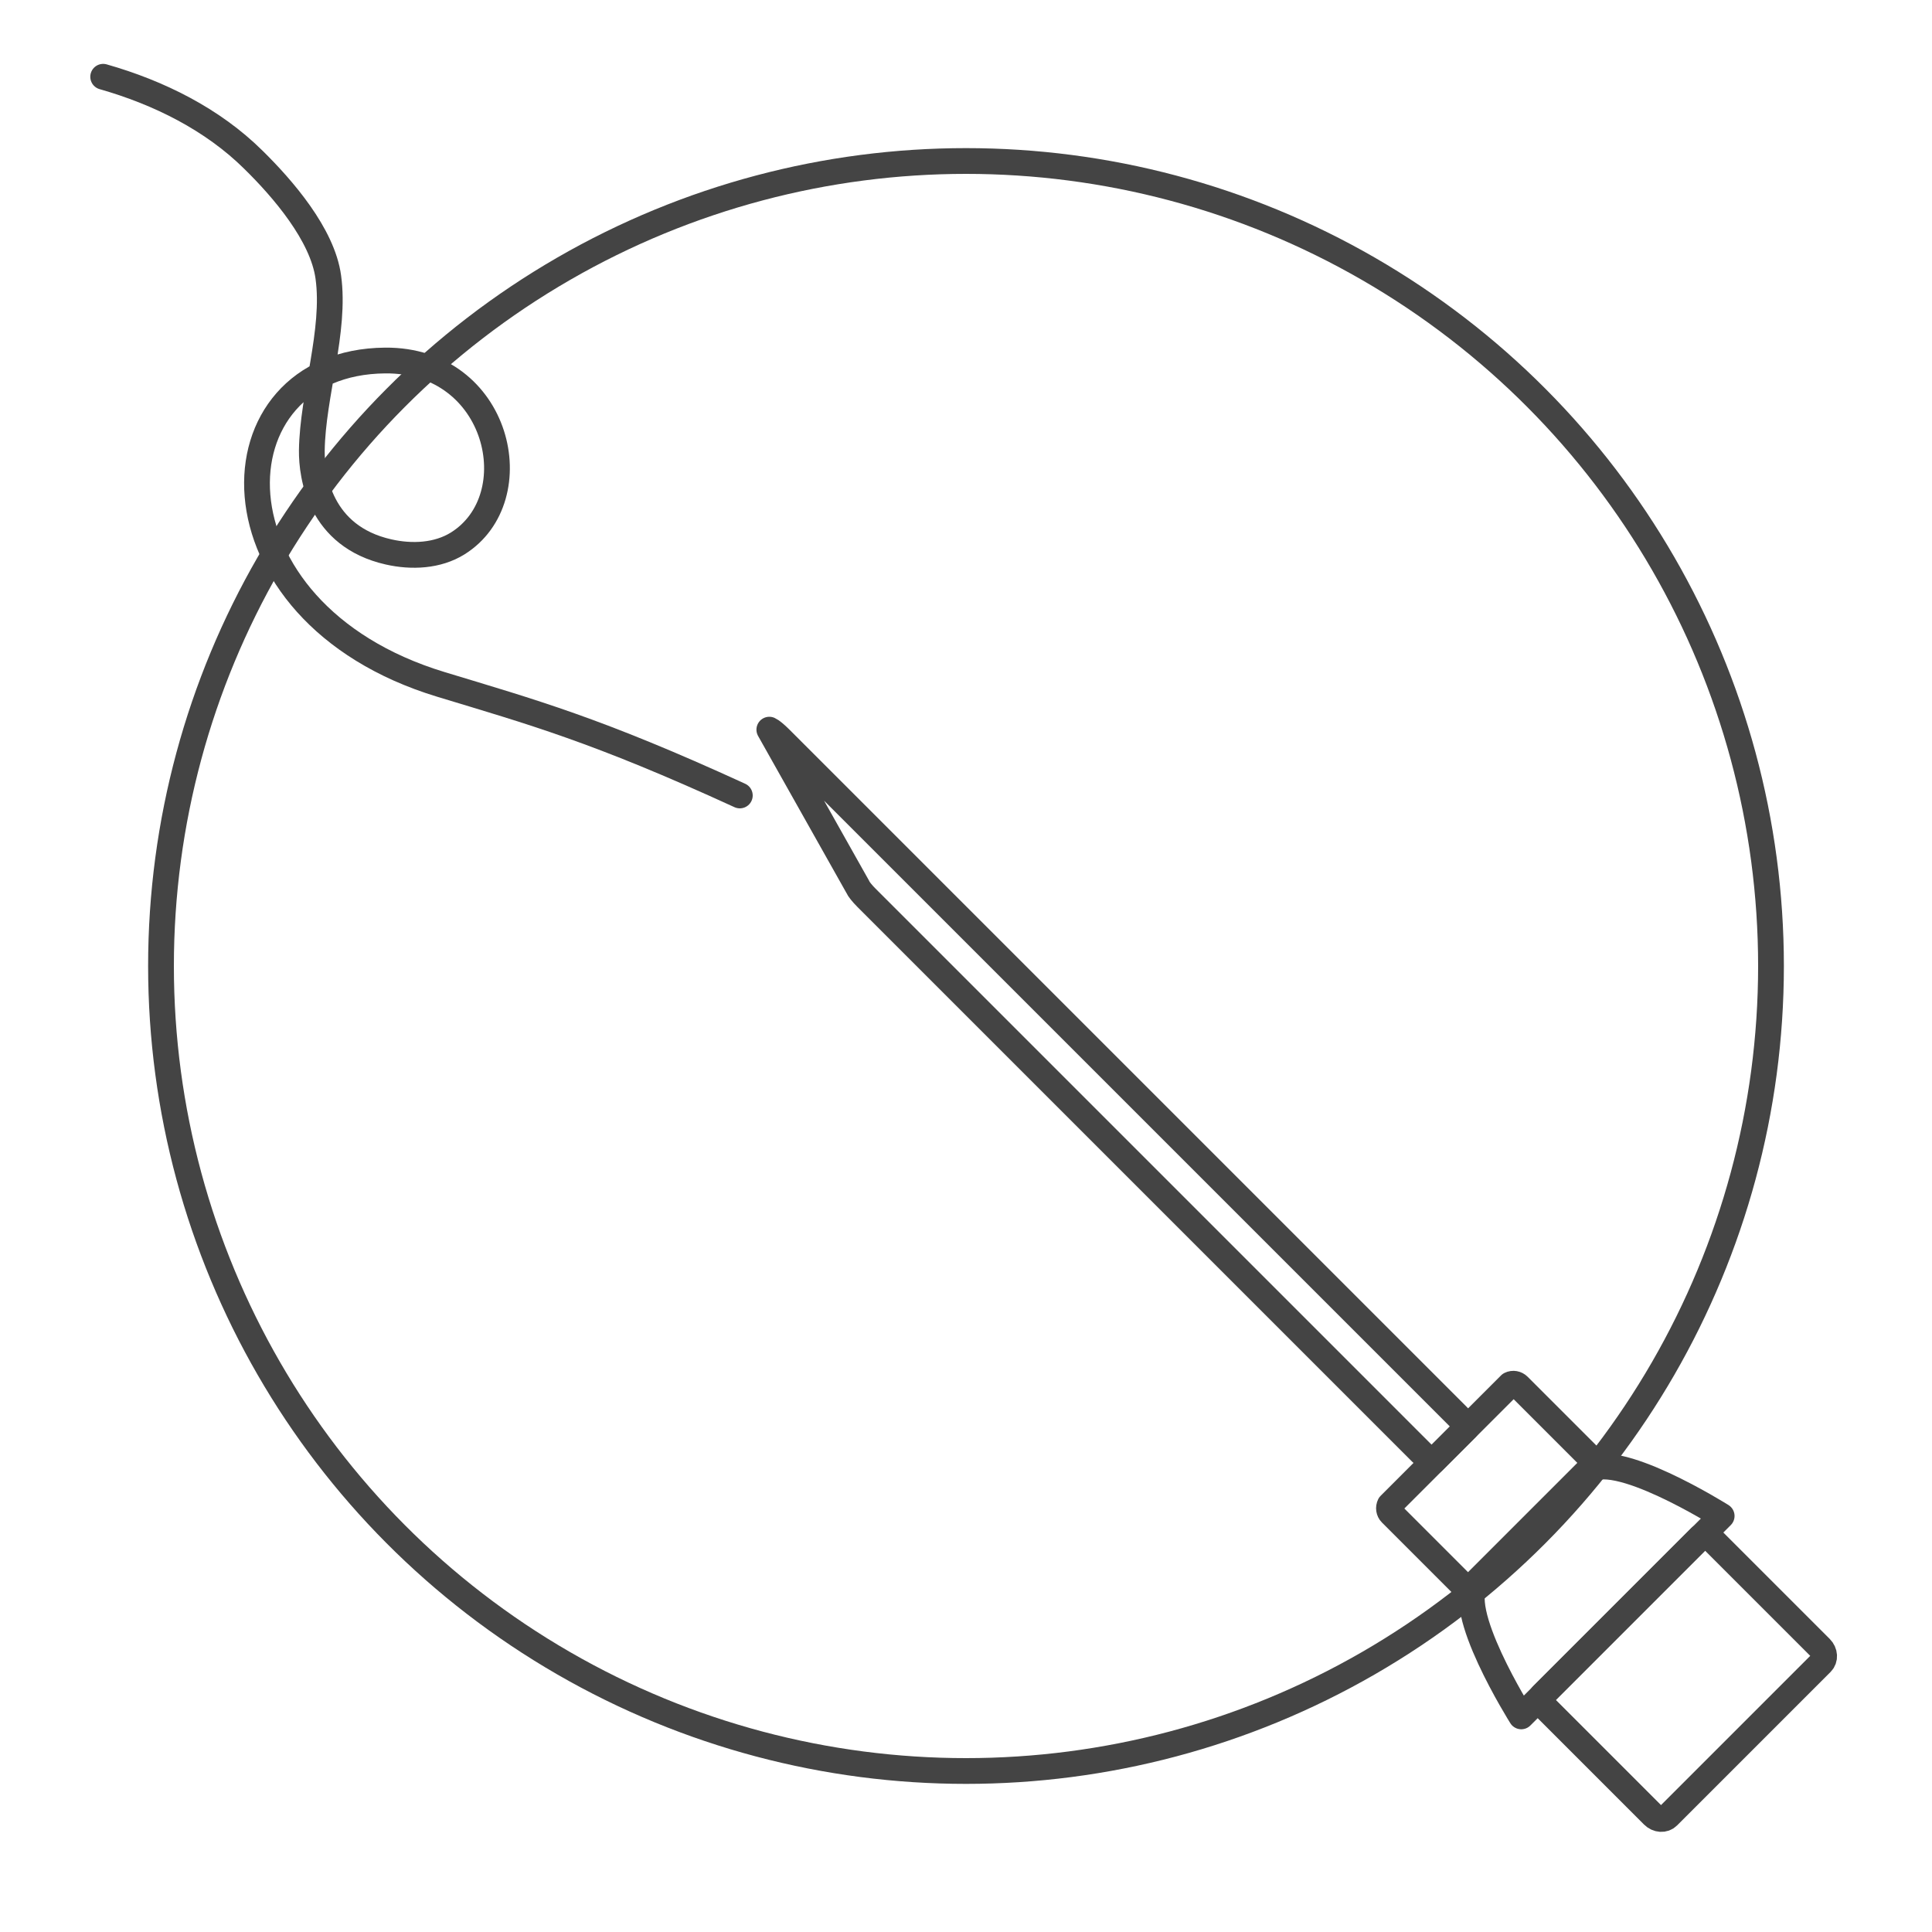 <?xml version="1.0" encoding="utf-8"?>
<!-- Generator: Adobe Illustrator 25.0.1, SVG Export Plug-In . SVG Version: 6.00 Build 0)  -->
<svg version="1.0" id="Ebene_1" xmlns="http://www.w3.org/2000/svg" xmlns:xlink="http://www.w3.org/1999/xlink" x="0px" y="0px"
	 viewBox="0 0 150 150" style="enable-background:new 0 0 150 150;" xml:space="preserve">
<style type="text/css">
	.st0{fill:none;stroke:#444444;stroke-width:2;stroke-linecap:round;stroke-linejoin:round;stroke-miterlimit:10;}
	.st1{fill:#85754E;}
	.st2{fill:none;stroke:#2F1C48;stroke-miterlimit:10;}
	.st3{fill:none;}
	.st4{fill:#444444;}
	.st5{fill:none;stroke:#2F1C48;stroke-width:0.8;stroke-miterlimit:10;}
	.st6{fill:none;stroke:#2F1C48;stroke-width:0.8;stroke-linecap:round;stroke-miterlimit:10;}
	.st7{fill:none;stroke:#444444;stroke-width:2;stroke-linecap:round;stroke-miterlimit:10;}
</style>
<circle class="st0" cx="75" cy="75" r="62.5"/>
<g>
	<g>
		<path class="st0" d="M66.6,68.86l-6.87-12.21c0.16,0.07,0.49,0.34,0.83,0.68l52.62,52.62c0.44,0.44,0.75,0.85,0.68,0.92
			l-2.59,2.59c-0.06,0.06-0.48-0.24-0.92-0.68L67.27,69.7C66.93,69.36,66.66,69.02,66.6,68.86z"/>
	</g>
</g>
<g>
	<path class="st0" d="M107.9,116.84l9.35-9.35c0.22-0.11,0.48-0.06,0.65,0.11l5.58,5.58c0.22,0.22,0.22,0.59-0.01,0.81l-9.08,9.08
		c-0.23,0.23-0.59,0.23-0.81,0.01L108,117.5C107.83,117.33,107.79,117.06,107.9,116.84z"/>
</g>
<g>
	<path class="st0" d="M119.74,131.62l12.28-12.28c0.3-0.13,0.68-0.04,0.93,0.21l8.4,8.4c0.34,0.34,0.37,0.85,0.07,1.15l-11.92,11.92
		c-0.3,0.3-0.81,0.27-1.15-0.07l-8.4-8.4C119.7,132.3,119.61,131.92,119.74,131.62z"/>
</g>
<path class="st0" d="M118.11,133.26l15.56-15.56c0,0-8.53-5.37-10.48-3.41l-8.49,8.49C112.74,124.73,118.11,133.26,118.11,133.26z"
	/>
<path class="st0" d="M57.44,61.76c-11.14-5.11-16.12-6.47-23.2-8.62C15.65,47.5,16.28,28.1,29.91,27.99
	c8.86-0.07,11.29,10.66,5.63,14.2c-1.57,0.98-3.58,1.07-5.38,0.66c-5.33-1.21-5.97-5.89-5.95-7.88c0.06-4.29,1.86-9.29,1.28-13.46
	c-0.45-3.3-3.54-6.87-5.81-9.1C16.5,9.26,12.33,7.19,8.01,5.96"/>
</svg>
